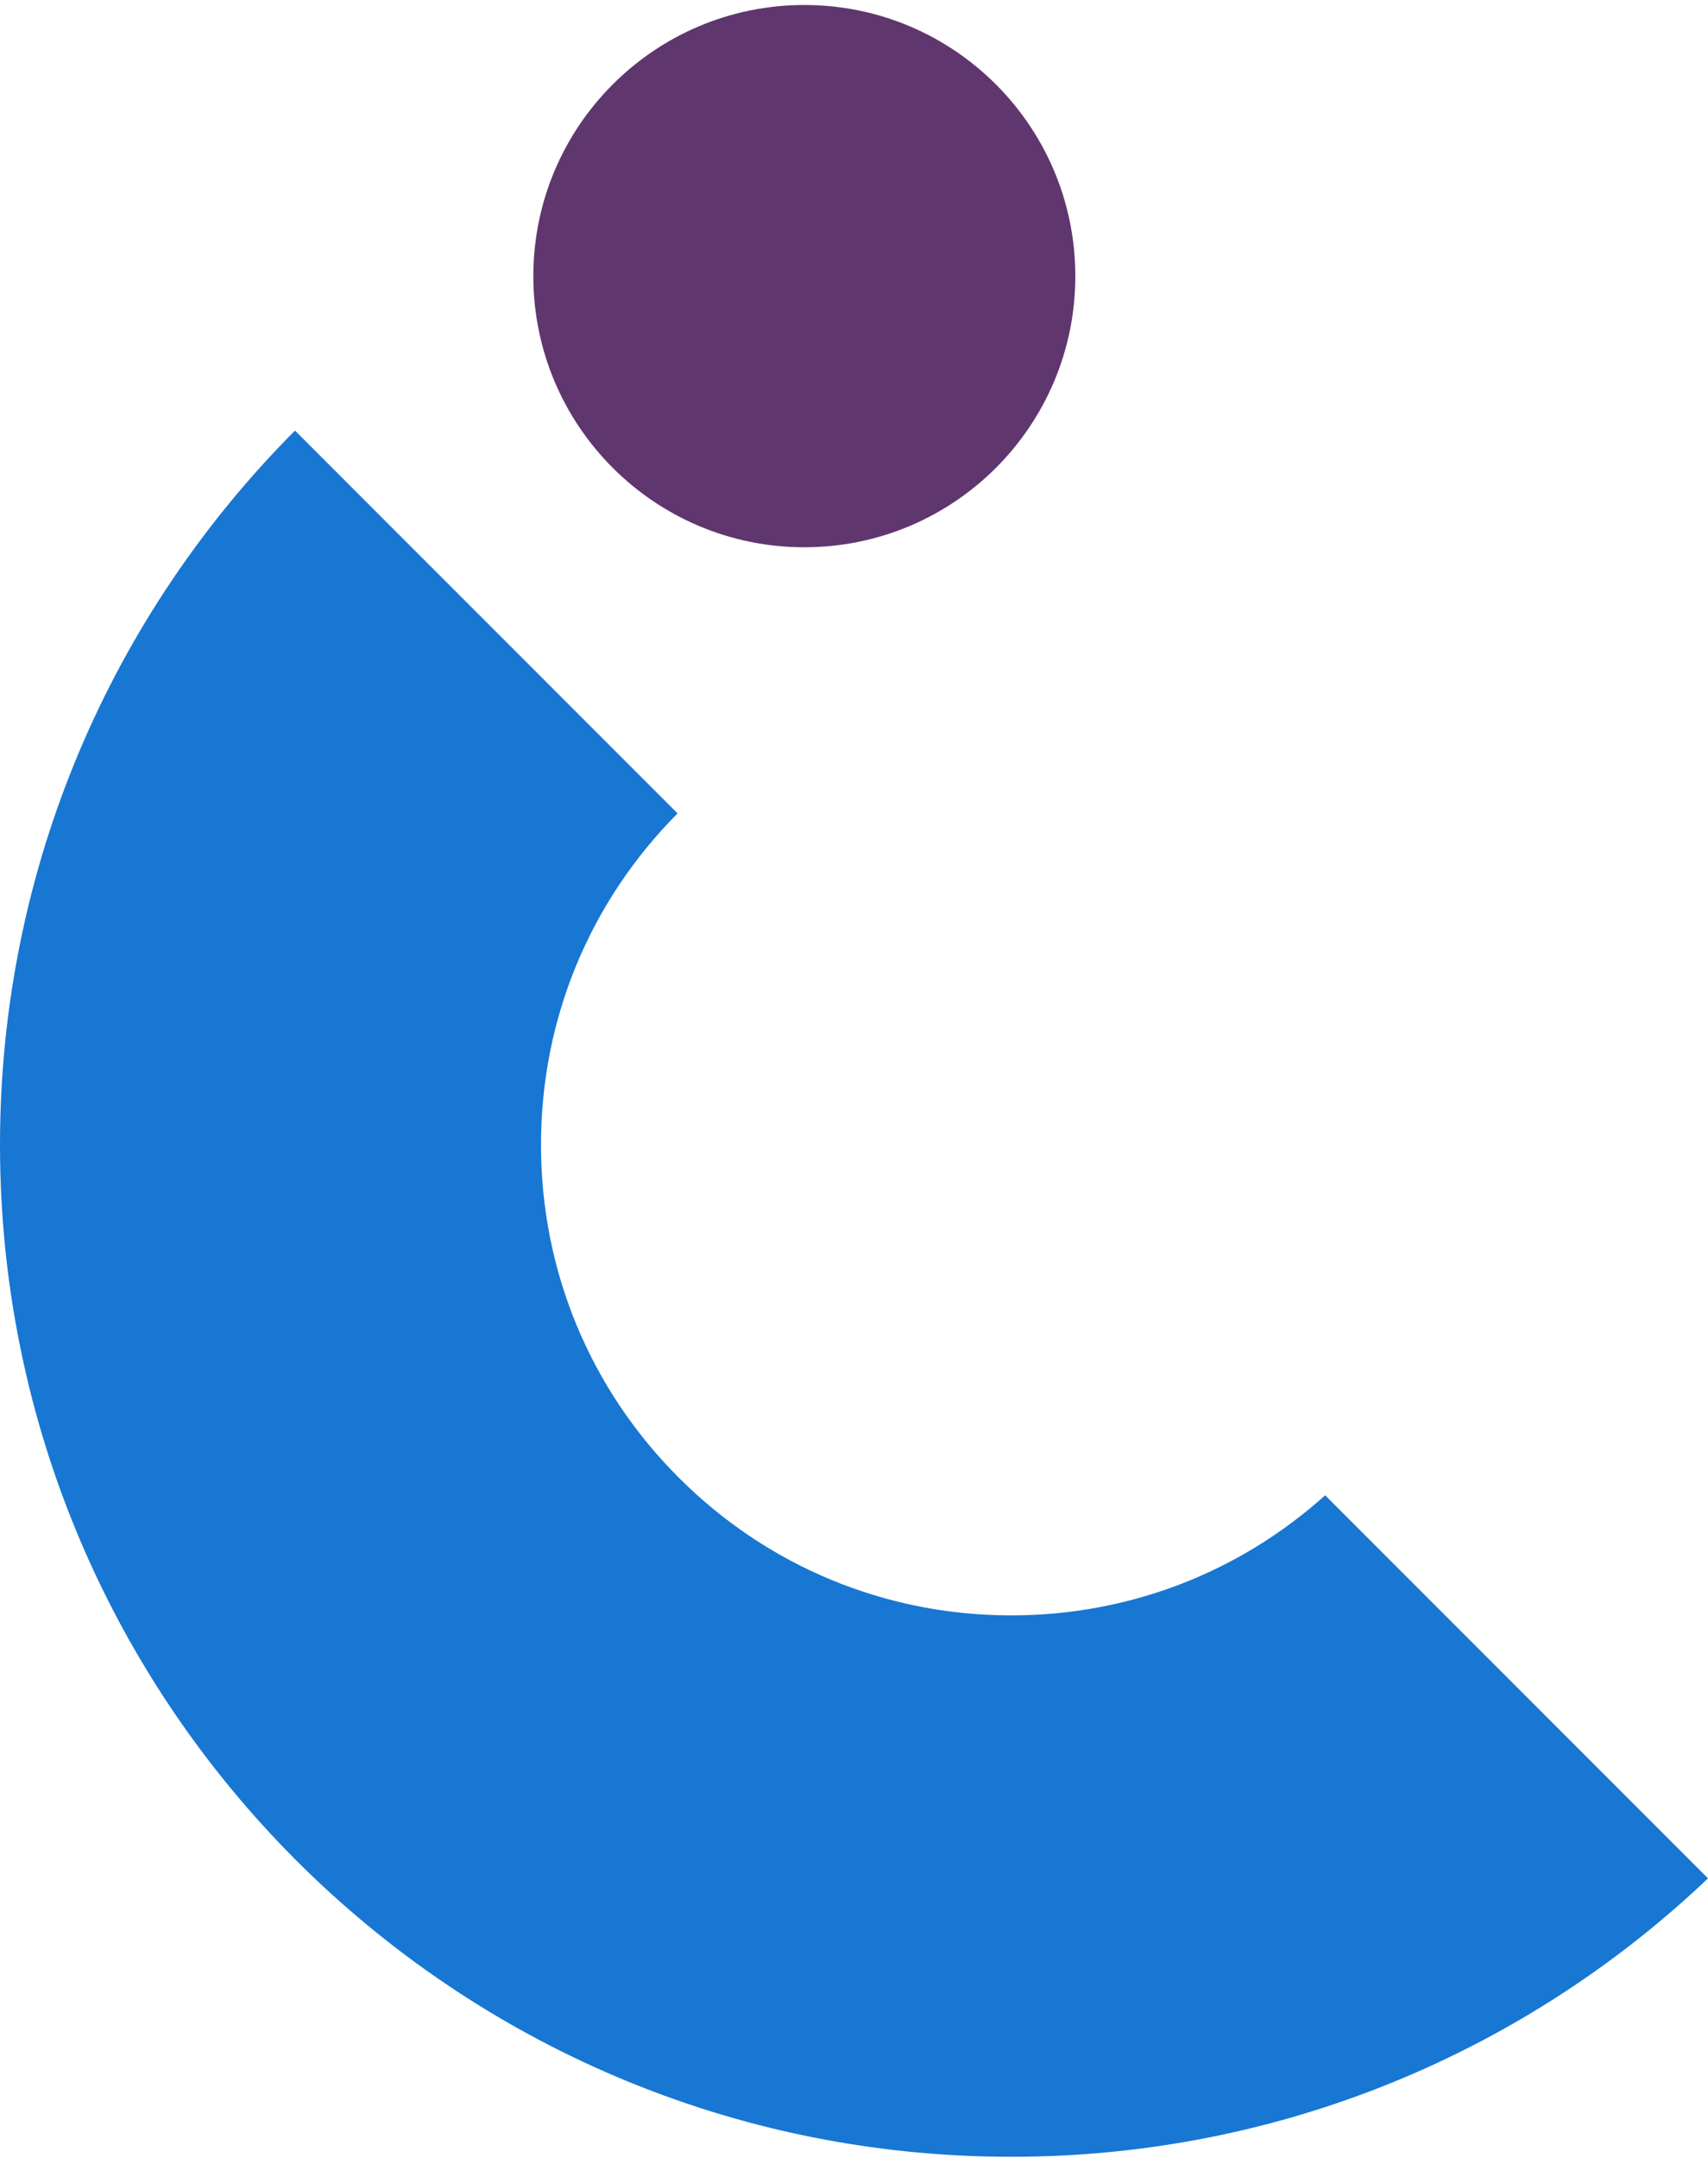 <?xml version="1.0" encoding="UTF-8"?>
<svg xmlns="http://www.w3.org/2000/svg" width="236" height="298" viewBox="0 0 236 298" fill="none">
  <path d="M139.725 223.086C122.365 223.086 106.051 216.329 93.779 204.057C81.507 191.784 74.751 175.47 74.751 158.108C74.751 140.747 81.459 124.578 93.621 112.33L40.76 59.466C15.571 84.742 0 119.611 0 158.108C0 235.286 62.564 297.853 139.737 297.853C177.04 297.853 210.933 283.231 236 259.404L183.102 206.504C171.172 217.218 155.905 223.086 139.737 223.086" fill="#1777D3"></path>
  <path d="M148.581 38.134C148.581 58.818 131.809 75.578 111.137 75.578C90.465 75.578 73.693 58.806 73.693 38.134C73.693 17.462 90.465 0.69 111.137 0.69C131.809 0.69 148.581 17.462 148.581 38.134Z" fill="#60366E"></path>
</svg>
